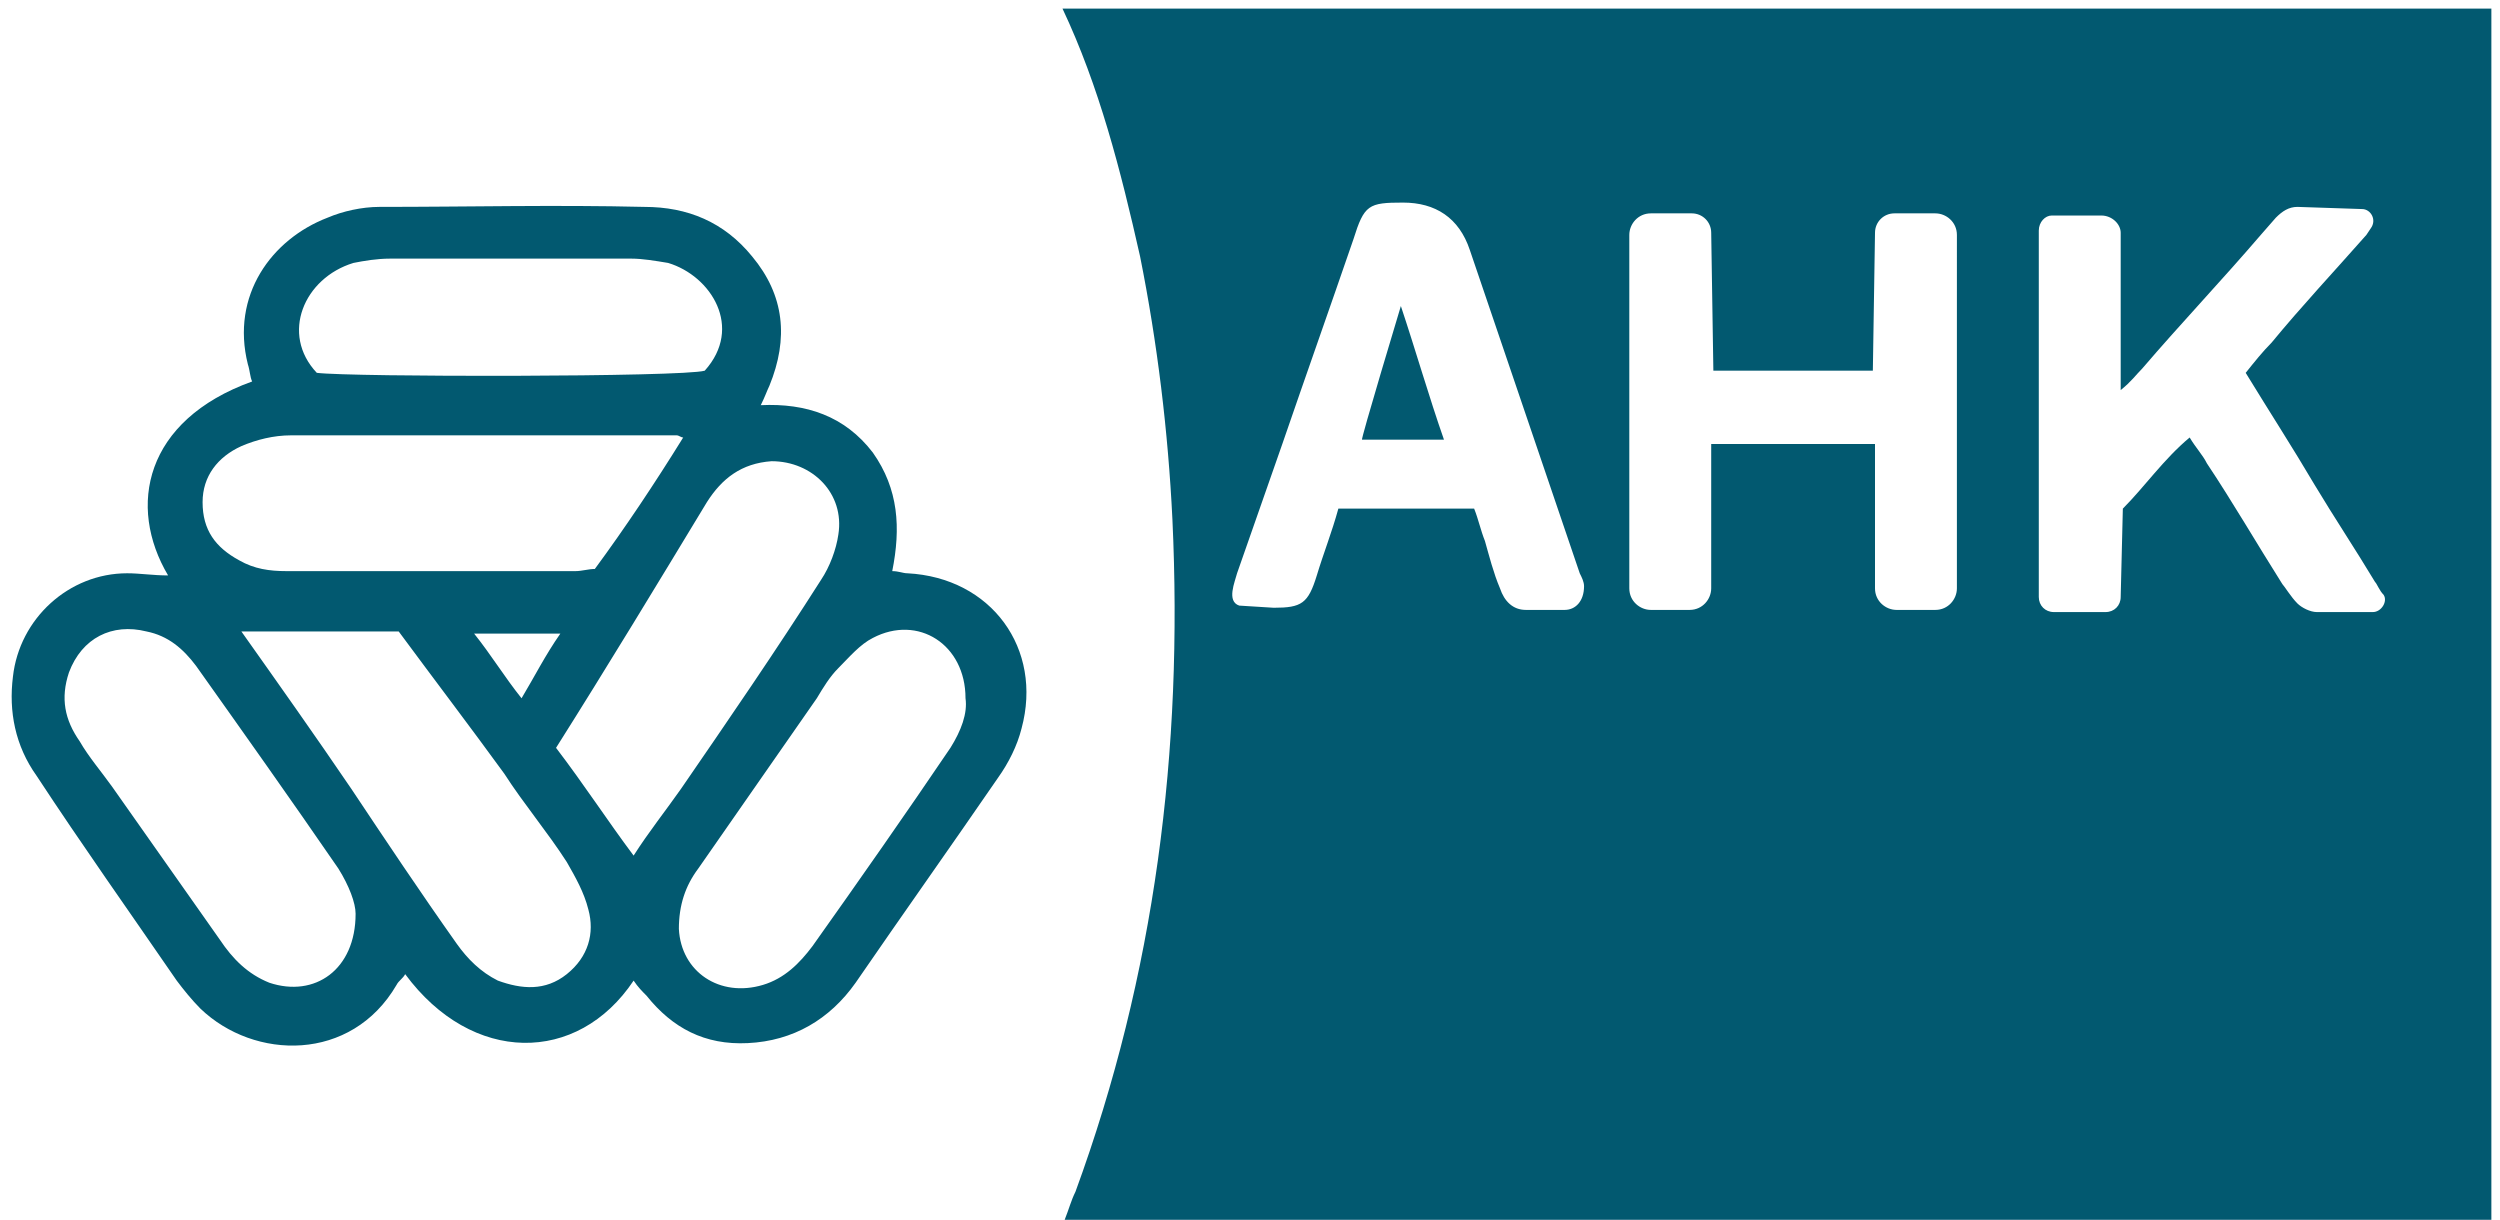 <?xml version="1.0" encoding="UTF-8"?>
<svg xmlns="http://www.w3.org/2000/svg" xmlns:xlink="http://www.w3.org/1999/xlink" version="1.1" id="Layer_1" x="0px" y="0px" viewBox="0 0 116 56.6" style="enable-background:new 0 0 116 56.6;" xml:space="preserve">
<style type="text/css">
	.st0{fill:#025970;}
</style>
<path class="st0" d="M29.4,45.5c-2.6,3.9-7.5,3.9-10.6-0.3c-0.1,0.2-0.3,0.3-0.4,0.5c-2.1,3.6-6.6,3.5-9.1,1.1  c-0.4-0.4-0.8-0.9-1.1-1.3C6,42.3,3.8,39.2,1.7,36c-1-1.4-1.3-3-1.1-4.6c0.3-2.7,2.6-4.8,5.3-4.8c0.6,0,1.2,0.1,1.9,0.1  c-1.9-3.2-1.1-7.2,3.9-9c-0.1-0.2-0.1-0.5-0.2-0.8c-0.8-3.2,1.1-5.8,3.7-6.8c0.7-0.3,1.6-0.5,2.4-0.5c4.1,0,8.2-0.1,12.3,0  c2,0,3.7,0.7,5,2.3c1.5,1.8,1.7,3.8,0.8,6c-0.1,0.2-0.2,0.5-0.4,0.9c2.1-0.1,3.9,0.5,5.2,2.2c1.2,1.7,1.3,3.5,0.9,5.5  c0.3,0,0.5,0.1,0.7,0.1c3.9,0.2,6.3,3.5,5.3,7.2c-0.2,0.8-0.6,1.6-1.1,2.3c-2.2,3.2-4.4,6.3-6.6,9.5c-1.2,1.7-2.9,2.7-5,2.8  c-2,0.1-3.5-0.7-4.7-2.2C29.8,46,29.6,45.8,29.4,45.5L29.4,45.5z M31.7,20.3c-0.1,0-0.2-0.1-0.3-0.1c-6,0-11.9,0-17.9,0  c-0.8,0-1.6,0.2-2.3,0.5c-1.1,0.5-1.8,1.4-1.8,2.6c0,1.3,0.6,2.1,1.7,2.7c0.7,0.4,1.4,0.5,2.2,0.5c4.5,0,8.9,0,13.4,0  c0.3,0,0.6-0.1,0.9-0.1C29,24.5,30.4,22.4,31.7,20.3L31.7,20.3z M18.5,29.3h-7.3c1.7,2.4,3.4,4.8,5.1,7.3c1.6,2.4,3.2,4.8,4.9,7.2  c0.5,0.7,1.1,1.3,1.9,1.7c1.1,0.4,2.2,0.5,3.2-0.3c1-0.8,1.3-1.9,1-3c-0.2-0.8-0.6-1.5-1-2.2c-0.9-1.4-2-2.7-2.9-4.1  C21.8,33.7,20.2,31.6,18.5,29.3L18.5,29.3z M16.5,42.4c0-0.5-0.3-1.3-0.8-2.1c-2.2-3.2-4.4-6.3-6.6-9.4c-0.6-0.8-1.3-1.4-2.3-1.6  c-1.6-0.4-3,0.3-3.6,1.9c-0.4,1.2-0.2,2.2,0.5,3.2c0.4,0.7,1,1.4,1.5,2.1c1.7,2.4,3.3,4.7,5,7.1c0.6,0.9,1.3,1.6,2.3,2  C14.6,46.3,16.5,45,16.5,42.4L16.5,42.4z M44.8,32.4c0-2.5-2.2-3.9-4.3-2.8c-0.6,0.3-1.1,0.9-1.6,1.4c-0.4,0.4-0.7,0.9-1,1.4  c-1.8,2.6-3.7,5.3-5.5,7.9c-0.6,0.8-0.9,1.7-0.9,2.8c0.1,2,1.9,3.2,3.9,2.6c1-0.3,1.7-1,2.3-1.8c2.2-3.1,4.3-6.1,6.4-9.2  C44.6,33.9,44.9,33.1,44.8,32.4L44.8,32.4z M25.8,34.7c1.3,1.7,2.4,3.4,3.6,5c0.7-1.1,1.5-2.1,2.2-3.1c2.2-3.2,4.4-6.4,6.5-9.7  c0.4-0.6,0.7-1.4,0.8-2.1c0.3-1.9-1.2-3.4-3.1-3.4c-1.4,0.1-2.3,0.8-3,1.9C30.5,27.1,28.2,30.9,25.8,34.7z M14.7,17.3  c1.6,0.2,17,0.2,18-0.1c1.8-2,0.3-4.4-1.7-5c-0.6-0.1-1.2-0.2-1.7-0.2c-3.7,0-7.5,0-11.2,0c-0.6,0-1.2,0.1-1.7,0.2  C14.1,12.9,13,15.5,14.7,17.3L14.7,17.3z M26,29.4h-4c0.8,1,1.4,2,2.2,3C24.8,31.4,25.3,30.4,26,29.4z"></path>
<path class="st0" d="M65,14.2c0.7,2.1,1.3,4.2,2,6.2h-3.8C63.1,20.5,65,14.2,65,14.2z"></path>
<path class="st0" d="M49.3,0.4C51,4,52,7.9,52.9,11.9c0.8,4,1.3,8.1,1.5,12.2c0.5,10.7-0.8,21.1-4.5,31.2c-0.2,0.4-0.3,0.8-0.5,1.3  h66.2V0.4H49.3z M72.6,28.3L72.6,28.3c-0.6,0-1.2,0-1.8,0c-0.6,0-1-0.4-1.2-1c-0.3-0.7-0.5-1.5-0.7-2.2c-0.2-0.5-0.3-1-0.5-1.5  c-3.2,0-3.1,0-6.3,0c-0.3,1.1-0.7,2.1-1,3.1c-0.4,1.3-0.7,1.5-2,1.5l-1.6-0.1c-0.6-0.2-0.2-1.1-0.1-1.5c0.7-2,1.4-4,2.1-6  c1.1-3.2,2.2-6.3,3.3-9.5c0.5-1.6,0.7-1.7,2.3-1.7c1.5,0,2.6,0.7,3.1,2.2c1.7,5,3.4,10,5.1,15c0.1,0.2,0.2,0.4,0.2,0.6  C73.5,27.9,73.1,28.3,72.6,28.3z M90.8,15.6c0,3.7,0,7.3,0,11v0.7c0,0.5-0.4,1-1,1H88c-0.5,0-1-0.4-1-1v-0.7c0-1.7,0-3.3,0-5v-1  l-3.8,0l-3.8,0v1c0,1.7,0,3.3,0,5v0.7c0,0.5-0.4,1-1,1h-1.8c-0.5,0-1-0.4-1-1v-0.7c0-3.7,0-7.3,0-11c0-1.4,0-2.8,0-4.2l0-0.5  c0-0.5,0.4-1,1-1l1.9,0c0.5,0,0.9,0.4,0.9,0.9l0.1,6.4l3.7,0l3.7,0l0.1-6.4c0-0.5,0.4-0.9,0.9-0.9l1.9,0c0.5,0,1,0.4,1,1l0,0.5  C90.8,12.8,90.8,14.2,90.8,15.6z M110.1,28.4h-2.6c-0.3,0-0.7-0.2-0.9-0.4c-0.3-0.3-0.6-0.8-0.7-0.9c-1.2-1.9-2.3-3.8-3.5-5.6  c-0.2-0.4-0.5-0.7-0.8-1.2c-1.2,1-2.1,2.3-3.1,3.3l-0.1,4.1c0,0.4-0.3,0.7-0.7,0.7c-0.6,0-1.6,0-2.4,0c-0.4,0-0.7-0.3-0.7-0.7  c0-0.2,0-0.4,0-0.4c0-5.5,0-10.9,0-16.4v-0.2c0-0.4,0.3-0.7,0.6-0.7l0,0l2.3,0c0.5,0,0.9,0.4,0.9,0.8v0.6c0,1.7,0,3.4,0,5.2  c0,0.4,0,0.8,0,1.5c0.5-0.4,0.7-0.7,1-1c1.8-2.1,3.7-4.1,5.5-6.2l0.7-0.8c0.3-0.3,0.6-0.5,1-0.5l3,0.1c0.4,0,0.7,0.5,0.4,0.9  l-0.2,0.3c-1.5,1.7-3,3.3-4.4,5c-0.4,0.4-0.8,0.9-1.2,1.4c1.1,1.8,2.2,3.5,3.2,5.2c0.9,1.5,1.9,3,2.8,4.5c0.1,0.1,0.2,0.4,0.4,0.6  C110.8,27.9,110.5,28.4,110.1,28.4z"></path>
</svg>
